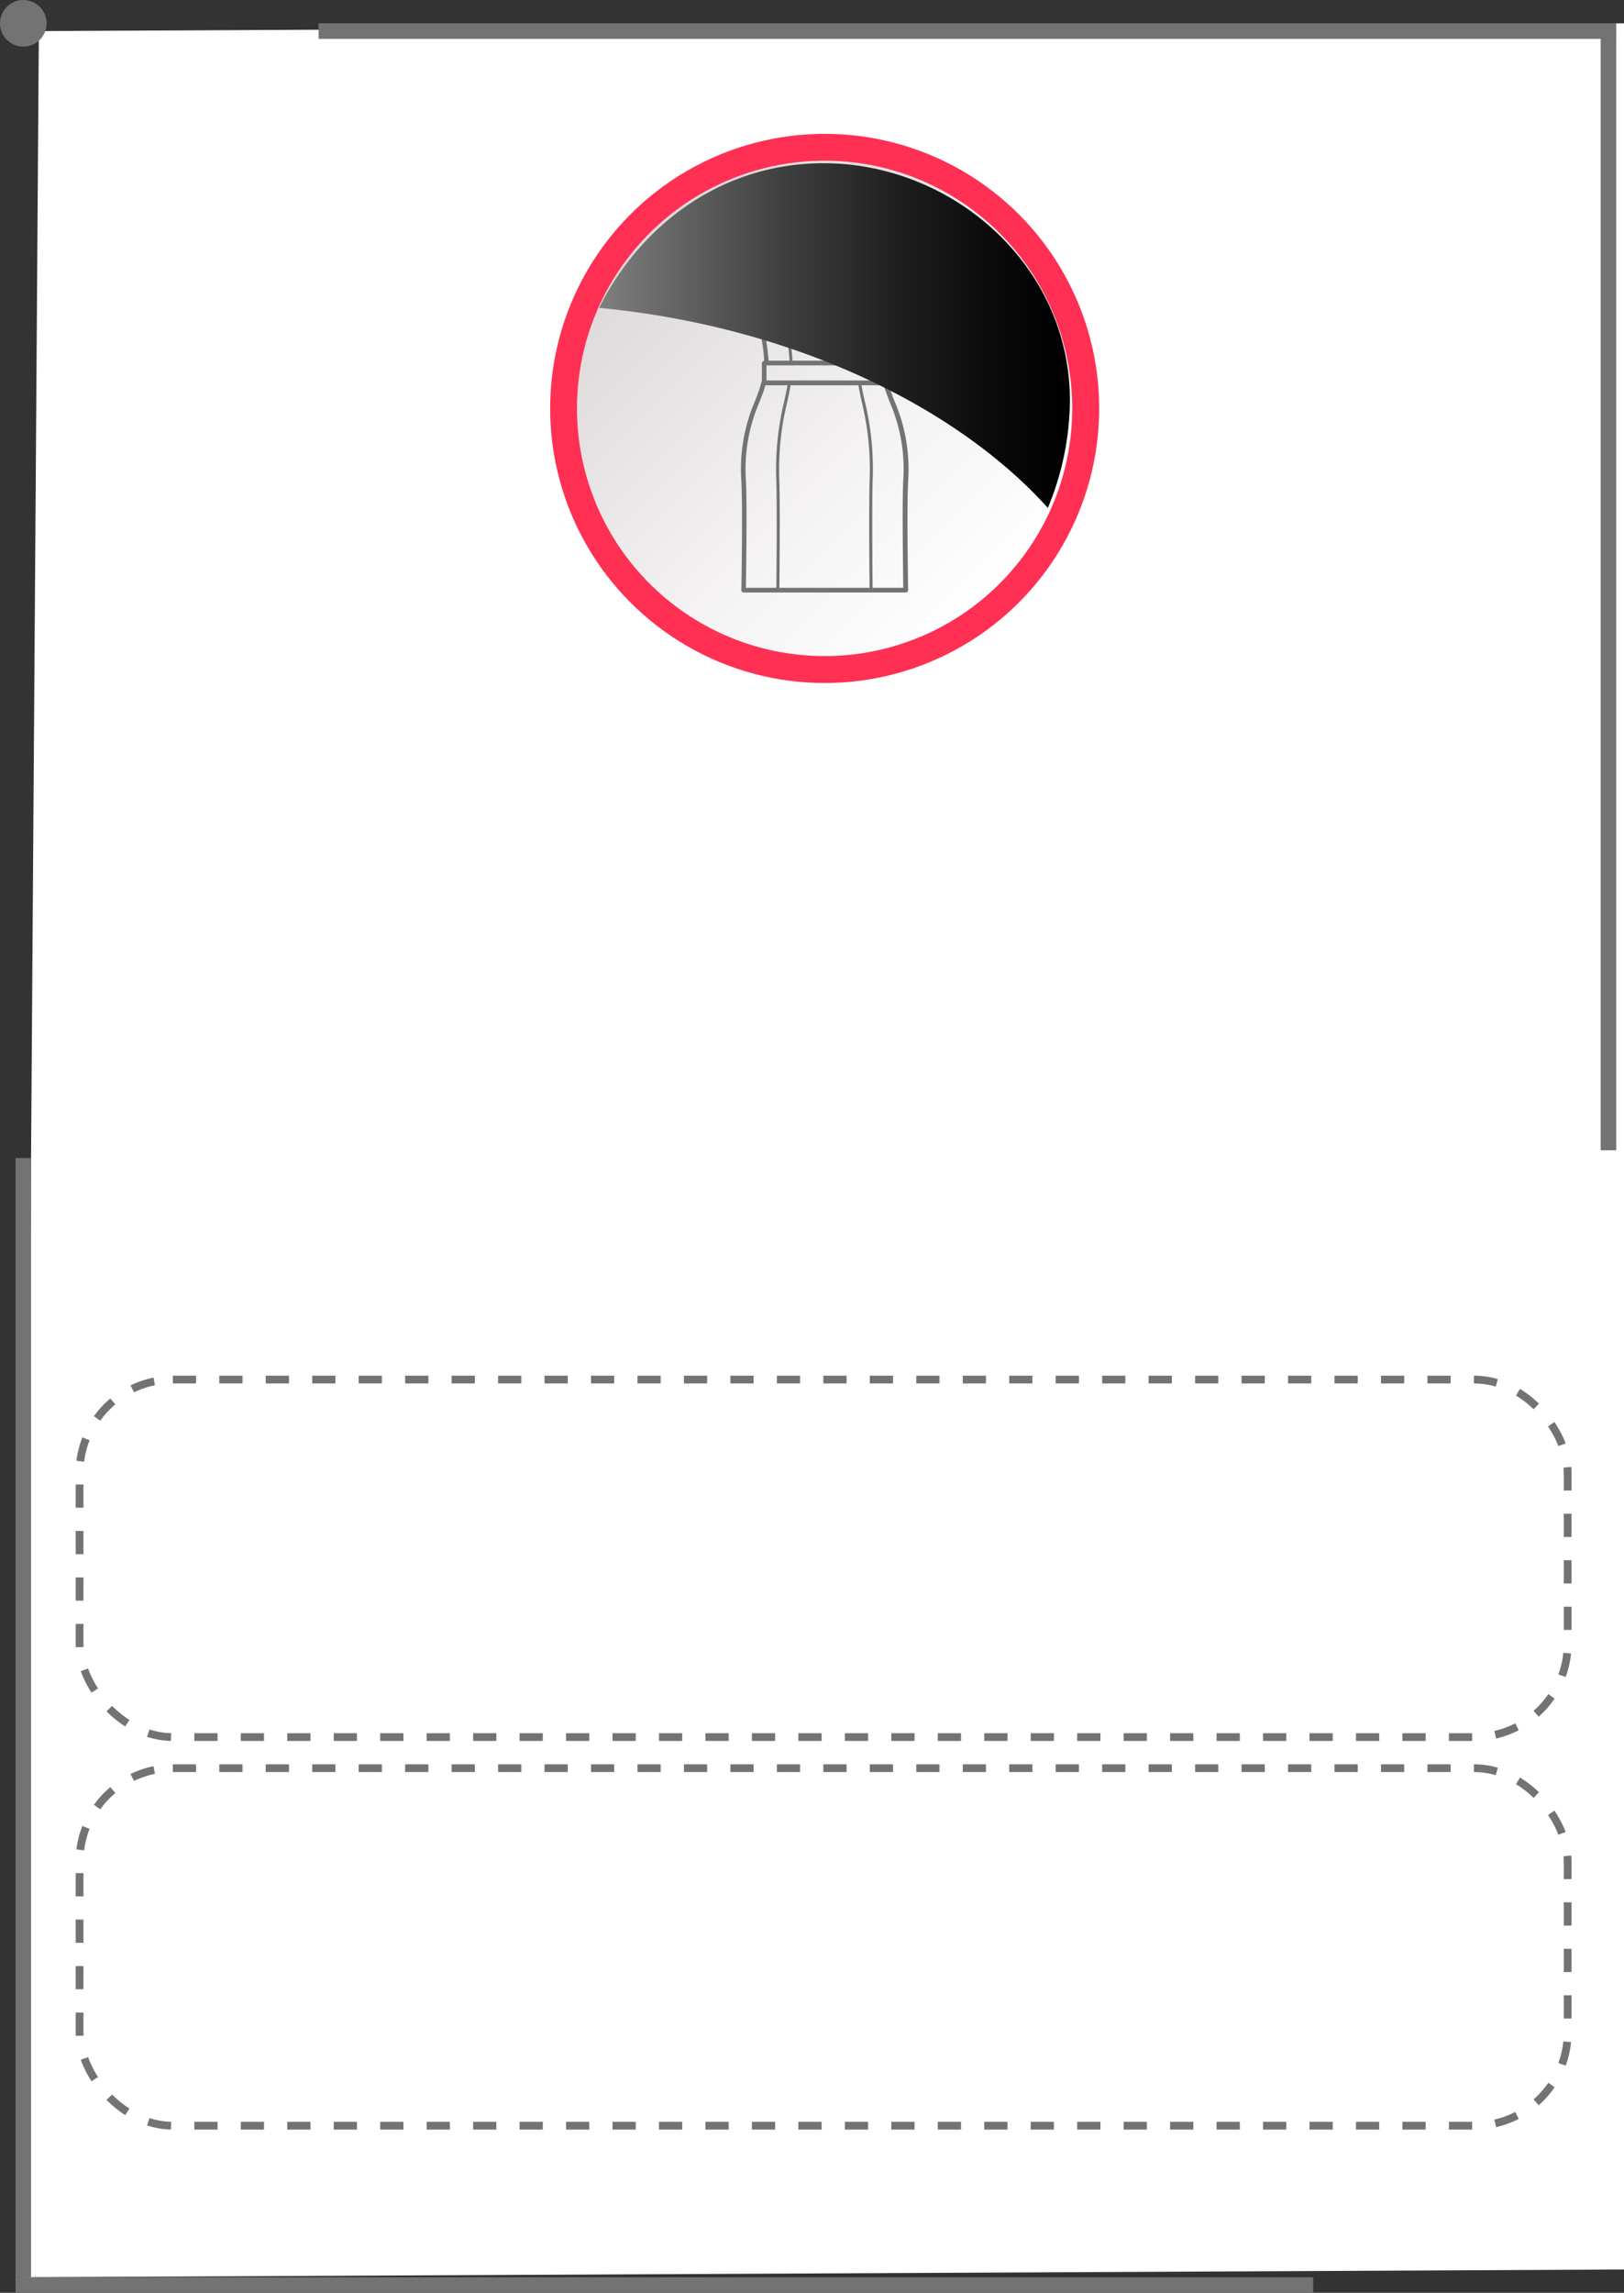 <?xml version="1.0" encoding="UTF-8"?> <svg xmlns="http://www.w3.org/2000/svg" xmlns:xlink="http://www.w3.org/1999/xlink" viewBox="0 0 209 295"><rect x="0" y="0" width="209" height="295" fill="#333333" stroke="none"/> <defs> <style>.cls-1{isolation:isolate;}.cls-2{fill:#fff;}.cls-3{fill:#ff3053;}.cls-4{fill:url(#linear-gradient);}.cls-5{opacity:0;mix-blend-mode:multiply;}.cls-6{fill:#fefefe;}.cls-7{fill:#fdfdfd;}.cls-8{fill:#fcfcfc;}.cls-9{fill:#fbfbfb;}.cls-10{fill:#fafafa;}.cls-11{fill:#f9f9f9;}.cls-12{fill:#f8f8f8;}.cls-13{fill:#f7f7f7;}.cls-14{fill:#f6f6f6;}.cls-15{fill:#f5f5f5;}.cls-16{fill:#f4f4f4;}.cls-17{fill:#f3f3f3;}.cls-18{fill:#f2f2f2;}.cls-19{fill:#f1f1f1;}.cls-20{fill:#f0f0f0;}.cls-21{fill:#efefef;}.cls-22{fill:#eee;}.cls-23{fill:#ededed;}.cls-24{fill:#ececec;}.cls-25{fill:#ecebec;}.cls-26{fill:#ebeaeb;}.cls-27{fill:#eae9ea;}.cls-28{fill:#e9e8e9;}.cls-29{fill:#e8e7e8;}.cls-30{fill:#e7e6e7;}.cls-31{fill:#e6e5e6;}.cls-32{fill:#e5e4e5;}.cls-33{fill:#e4e3e4;}.cls-34{fill:#e3e2e3;}.cls-35{fill:#e2e1e2;}.cls-36{fill:#e1e0e1;}.cls-37{fill:#e0dfe0;}.cls-38{fill:#dfdedf;}.cls-39{fill:#deddde;}.cls-40{fill:#dddcdd;}.cls-41{fill:#dcdbdc;}.cls-42{fill:#dbdadb;}.cls-43{fill:#dad9da;}.cls-44{fill:#d9d8d9;}.cls-45{fill:#d8d8d8;}.cls-46{fill:#d7d7d7;}.cls-47{fill:#d6d6d6;}.cls-48{fill:#d5d5d5;}.cls-49{fill:#d4d4d4;}.cls-50{fill:#d3d3d3;}.cls-51{fill:#d2d2d2;}.cls-52{fill:#d1d1d1;}.cls-53{fill:#d0d0d0;}.cls-54{fill:#cfcfcf;}.cls-55{fill:#cecece;}.cls-56{fill:#cdcdcd;}.cls-57{fill:#ccc;}.cls-58{fill:#cbcbcb;}.cls-59{fill:#cacaca;}.cls-60{fill:#c9c9c9;}.cls-61{fill:#c8c8c8;}.cls-62{fill:#c7c7c7;}.cls-63{fill:#c6c6c6;}.cls-64{fill:#c6c5c6;}.cls-65{fill:#c5c4c5;}.cls-66{fill:#c4c3c4;}.cls-67{fill:#c3c2c3;}.cls-68{fill:#c2c1c2;}.cls-69{fill:#c1c0c1;}.cls-70{fill:#c0bfc0;}.cls-71{fill:#bfbebf;}.cls-72{fill:#bebdbe;}.cls-73{fill:#bdbcbd;}.cls-74{fill:#bcbbbc;}.cls-75{fill:#bbbabb;}.cls-76{fill:#bab9ba;}.cls-77{fill:#b9b8b9;}.cls-78{fill:#b8b7b8;}.cls-79{fill:#b7b6b7;}.cls-80{fill:#b6b5b6;}.cls-81{fill:#b5b4b5;}.cls-82{fill:#b4b3b4;}.cls-83{fill:#737373;}.cls-84{mix-blend-mode:screen;fill:url(#linear-gradient-2);}.cls-85,.cls-86,.cls-87,.cls-88,.cls-89,.cls-90{fill:none;stroke-miterlimit:10;}.cls-85,.cls-86,.cls-87,.cls-88{stroke-width:2px;}.cls-85{stroke:url(#linear-gradient-3);}.cls-86{stroke:url(#linear-gradient-4);}.cls-87{stroke:url(#linear-gradient-5);}.cls-88{stroke:url(#linear-gradient-6);}.cls-89,.cls-90{stroke-dasharray:2.99 2.99;}.cls-89{stroke:url(#linear-gradient-7);}.cls-90{stroke:url(#linear-gradient-8);}.cls-91{fill:url(#linear-gradient-9);}</style> <linearGradient id="linear-gradient" x1="129.16" y1="75.58" x2="74.93" y2="21.36" gradientTransform="translate(149.73 -57.56) rotate(85.26)" gradientUnits="userSpaceOnUse"> <stop offset="0" stop-color="#fff"></stop> <stop offset="0.34" stop-color="#f4f2f3"></stop> <stop offset="0.6" stop-color="#e8e5e6"></stop> <stop offset="1" stop-color="#d7d1d1"></stop> </linearGradient> <linearGradient id="linear-gradient-2" x1="77.06" y1="43.16" x2="137.69" y2="43.16" gradientUnits="userSpaceOnUse"> <stop offset="0" stop-color="gray"></stop> <stop offset="0.08" stop-color="#727272"></stop> <stop offset="0.38" stop-color="#414141"></stop> <stop offset="0.64" stop-color="#1e1e1e"></stop> <stop offset="0.86" stop-color="#080808"></stop> <stop offset="1"></stop> </linearGradient> <linearGradient id="linear-gradient-3" x1="4" y1="4" x2="171" y2="4" gradientTransform="matrix(-1, 0, 0, 1, 212, 0)" gradientUnits="userSpaceOnUse"> <stop offset="0" stop-color="#737373"></stop> <stop offset="0.86" stop-color="#737373"></stop> <stop offset="1" stop-color="#737373"></stop> </linearGradient> <linearGradient id="linear-gradient-4" x1="43" y1="294" x2="210" y2="294" xlink:href="#linear-gradient-3"></linearGradient> <linearGradient id="linear-gradient-5" x1="4" y1="76" x2="6" y2="76" xlink:href="#linear-gradient-3"></linearGradient> <linearGradient id="linear-gradient-6" x1="-5903" y1="845" x2="-5901" y2="845" gradientTransform="matrix(1, 0, 0, -1, 5905, 1066)" xlink:href="#linear-gradient-3"></linearGradient> <linearGradient id="linear-gradient-7" x1="202.26" y1="250.5" x2="9.74" y2="250.5" gradientTransform="matrix(1, 0, 0, 1, 0, 0)" xlink:href="#linear-gradient-3"></linearGradient> <linearGradient id="linear-gradient-8" x1="202.26" y1="200.5" x2="9.74" y2="200.5" gradientTransform="matrix(1, 0, 0, 1, 0, 0)" xlink:href="#linear-gradient-3"></linearGradient> <linearGradient id="linear-gradient-9" x1="206" y1="3" x2="212" y2="3" xlink:href="#linear-gradient-3"></linearGradient> </defs> <title>Платье</title> <g class="cls-1"> <g id="Layer_2" data-name="Layer 2"> <g id="_7" data-name="7"> <g id="Платье"> <g id="Layer_74_copy_17" data-name="Layer 74 copy 17"> <g id="Layer_106_copy_14" data-name="Layer 106 copy 14"> <polygon class="cls-2" points="209 292 3 293 5 4 209 3 209 292"></polygon> </g> <circle class="cls-3" cx="106.13" cy="52.55" r="35.33"></circle> <g id="Layer_73_copy_17" data-name="Layer 73 copy 17"> <circle class="cls-4" cx="106.13" cy="52.55" r="31.87" transform="translate(44.98 153.97) rotate(-85.26)"></circle> <g class="cls-5"> <circle class="cls-2" cx="106.93" cy="54.81" r="33.7"></circle> <circle class="cls-6" cx="106.93" cy="54.81" r="33.49"></circle> <circle class="cls-7" cx="106.93" cy="54.81" r="33.28"></circle> <circle class="cls-8" cx="106.93" cy="54.81" r="33.08"></circle> <circle class="cls-9" cx="106.93" cy="54.81" r="32.87"></circle> <circle class="cls-10" cx="106.93" cy="54.81" r="32.66"></circle> <circle class="cls-11" cx="106.93" cy="54.81" r="32.45"></circle> <circle class="cls-12" cx="106.93" cy="54.81" r="32.24"></circle> <circle class="cls-13" cx="106.93" cy="54.81" r="32.03"></circle> <circle class="cls-14" cx="106.93" cy="54.81" r="31.82"></circle> <circle class="cls-15" cx="106.93" cy="54.81" r="31.61"></circle> <circle class="cls-16" cx="106.93" cy="54.81" r="31.4"></circle> <circle class="cls-17" cx="106.93" cy="54.81" r="31.2"></circle> <circle class="cls-18" cx="106.93" cy="54.81" r="30.99"></circle> <circle class="cls-19" cx="106.93" cy="54.81" r="30.78"></circle> <circle class="cls-20" cx="106.93" cy="54.81" r="30.57"></circle> <circle class="cls-21" cx="106.93" cy="54.81" r="30.36"></circle> <circle class="cls-22" cx="106.93" cy="54.81" r="30.15"></circle> <circle class="cls-23" cx="106.93" cy="54.81" r="29.94"></circle> <circle class="cls-24" cx="106.93" cy="54.81" r="29.73"></circle> <circle class="cls-25" cx="106.93" cy="54.81" r="29.52"></circle> <circle class="cls-26" cx="106.93" cy="54.81" r="29.32"></circle> <circle class="cls-27" cx="106.93" cy="54.81" r="29.11"></circle> <circle class="cls-28" cx="106.93" cy="54.81" r="28.9"></circle> <circle class="cls-29" cx="106.93" cy="54.81" r="28.69"></circle> <circle class="cls-30" cx="106.93" cy="54.81" r="28.48"></circle> <circle class="cls-31" cx="106.93" cy="54.81" r="28.27"></circle> <circle class="cls-32" cx="106.93" cy="54.81" r="28.06"></circle> <circle class="cls-33" cx="106.93" cy="54.81" r="27.85"></circle> <circle class="cls-34" cx="106.93" cy="54.81" r="27.64"></circle> <circle class="cls-35" cx="106.93" cy="54.81" r="27.43"></circle> <circle class="cls-36" cx="106.93" cy="54.81" r="27.23"></circle> <circle class="cls-37" cx="106.93" cy="54.81" r="27.02"></circle> <circle class="cls-38" cx="106.93" cy="54.81" r="26.81"></circle> <circle class="cls-39" cx="106.93" cy="54.81" r="26.6"></circle> <circle class="cls-40" cx="106.93" cy="54.81" r="26.39"></circle> <circle class="cls-41" cx="106.93" cy="54.81" r="26.18"></circle> <circle class="cls-42" cx="106.93" cy="54.81" r="25.97"></circle> <circle class="cls-43" cx="106.93" cy="54.81" r="25.76"></circle> <circle class="cls-44" cx="106.93" cy="54.81" r="25.55"></circle> <circle class="cls-45" cx="106.93" cy="54.81" r="25.35"></circle> <circle class="cls-46" cx="106.93" cy="54.81" r="25.14"></circle> <circle class="cls-47" cx="106.93" cy="54.81" r="24.93"></circle> <circle class="cls-48" cx="106.93" cy="54.81" r="24.72"></circle> <circle class="cls-49" cx="106.93" cy="54.81" r="24.51"></circle> <circle class="cls-50" cx="106.93" cy="54.81" r="24.3"></circle> <circle class="cls-51" cx="106.93" cy="54.81" r="24.09"></circle> <circle class="cls-52" cx="106.93" cy="54.81" r="23.88"></circle> <circle class="cls-53" cx="106.93" cy="54.81" r="23.67"></circle> <circle class="cls-54" cx="106.93" cy="54.81" r="23.47"></circle> <circle class="cls-55" cx="106.93" cy="54.81" r="23.26"></circle> <circle class="cls-56" cx="106.93" cy="54.81" r="23.05"></circle> <circle class="cls-57" cx="106.93" cy="54.81" r="22.84"></circle> <circle class="cls-58" cx="106.93" cy="54.81" r="22.63"></circle> <circle class="cls-59" cx="106.93" cy="54.81" r="22.42"></circle> <circle class="cls-60" cx="106.93" cy="54.81" r="22.21"></circle> <circle class="cls-61" cx="106.93" cy="54.81" r="22"></circle> <circle class="cls-62" cx="106.93" cy="54.81" r="21.79"></circle> <circle class="cls-63" cx="106.93" cy="54.81" r="21.59"></circle> <circle class="cls-64" cx="106.93" cy="54.81" r="21.38"></circle> <circle class="cls-65" cx="106.93" cy="54.81" r="21.17"></circle> <circle class="cls-66" cx="106.93" cy="54.81" r="20.96"></circle> <circle class="cls-67" cx="106.93" cy="54.81" r="20.75"></circle> <circle class="cls-68" cx="106.93" cy="54.81" r="20.54"></circle> <circle class="cls-69" cx="106.93" cy="54.81" r="20.33"></circle> <circle class="cls-70" cx="106.93" cy="54.81" r="20.12"></circle> <circle class="cls-71" cx="106.93" cy="54.81" r="19.91"></circle> <circle class="cls-72" cx="106.93" cy="54.81" r="19.7"></circle> <circle class="cls-73" cx="106.93" cy="54.81" r="19.5"></circle> <circle class="cls-74" cx="106.93" cy="54.81" r="19.29"></circle> <circle class="cls-75" cx="106.93" cy="54.81" r="19.08"></circle> <circle class="cls-76" cx="106.93" cy="54.81" r="18.87"></circle> <circle class="cls-77" cx="106.93" cy="54.81" r="18.66"></circle> <circle class="cls-78" cx="106.93" cy="54.81" r="18.45"></circle> <circle class="cls-79" cx="106.93" cy="54.81" r="18.24"></circle> <circle class="cls-80" cx="106.93" cy="54.81" r="18.03"></circle> <circle class="cls-81" cx="106.93" cy="54.81" r="17.82"></circle> <circle class="cls-82" cx="106.93" cy="54.81" r="17.62"></circle> </g> <path class="cls-83" d="M112.11,76.13a.2.2,0,0,1-.2-.2c0-.1-.11-10.05,0-14.05a36.23,36.23,0,0,0-1-10.14c-.18-.83-.36-1.62-.48-2.45a.18.18,0,0,1,.16-.22.2.2,0,0,1,.23.16c.12.82.29,1.6.48,2.42a36.62,36.62,0,0,1,1,10.24c-.1,4,0,13.94,0,14a.19.19,0,0,1-.19.2Zm-12,0h0a.2.2,0,0,1-.2-.2c0-.1.11-10.05,0-14a36.92,36.92,0,0,1,1-10.24c.18-.82.36-1.6.48-2.42a.2.2,0,0,1,.23-.16.18.18,0,0,1,.16.22c-.12.83-.3,1.62-.48,2.45a36.23,36.23,0,0,0-1,10.14c.11,4,0,13.95,0,14.05A.2.2,0,0,1,100.15,76.13ZM101.82,47h0a.19.19,0,0,1-.19-.2.17.17,0,0,1,0-.1,33.82,33.82,0,0,0-1-6.43.19.19,0,0,1,.14-.24.21.21,0,0,1,.24.14,33.3,33.3,0,0,1,1,6.62.2.2,0,0,1-.12.18A.21.21,0,0,1,101.82,47Zm8.62,0-.08,0a.19.19,0,0,1-.15-.19,33.3,33.3,0,0,1,1-6.62.2.2,0,0,1,.24-.14.19.19,0,0,1,.14.24,33.65,33.65,0,0,0-1,6.41.2.2,0,0,1,0,.11A.21.21,0,0,1,110.44,46.94Z"></path> <path class="cls-83" d="M116.56,76.23H95.71a.36.36,0,0,1-.22-.09.35.35,0,0,1-.08-.22c0-.1.19-10,0-14a22.09,22.09,0,0,1,1.75-10.31,21.93,21.93,0,0,0,.9-2.66.3.3,0,0,1,.58,0h15a.3.3,0,0,1,.58,0,21.93,21.93,0,0,0,.9,2.66,22.09,22.09,0,0,1,1.75,10.31c-.18,3.8,0,13,0,13.94a.28.28,0,0,1,0,.09A.3.3,0,0,1,116.56,76.23ZM96,75.63h20.24c0-1.7-.16-10.15,0-13.76a21.63,21.63,0,0,0-1.71-10.07c-.3-.76-.58-1.48-.8-2.24H98.51c-.22.76-.5,1.48-.8,2.24A21.63,21.63,0,0,0,96,61.87C96.17,65.48,96,73.93,96,75.63ZM113.64,47h-15a.31.31,0,0,1-.3-.3c0-3.4-1.75-8.37-1.76-8.42a.24.24,0,0,1,0-.14,33.83,33.83,0,0,0,.23-3.87A14,14,0,0,0,96.22,30a.39.39,0,0,1,0-.24.3.3,0,0,1,.19-.14L99,28.89a.31.31,0,0,1,.23,0,.3.3,0,0,1,.14.19s.73,3,1.1,4.39.77,1.88,1.74,1.88h7.92c1,0,1.34-.4,1.74-1.88s1.09-4.36,1.1-4.39a.3.3,0,0,1,.14-.19.31.31,0,0,1,.23,0l2.53.68a.26.26,0,0,1,.18.14.29.29,0,0,1,0,.24,14.68,14.68,0,0,0-.54,4.36,33.83,33.83,0,0,0,.23,3.87.24.24,0,0,1,0,.14s-1.77,5-1.77,8.41A.31.31,0,0,1,113.64,47Zm-14.72-.59h14.42a33,33,0,0,1,1.78-8.26,36.2,36.2,0,0,1-.23-3.87,16,16,0,0,1,.49-4.26l-1.94-.52c-.2.79-.73,3-1,4.11S111.65,36,110.09,36h-7.92c-1.56,0-2-1.06-2.31-2.33s-.84-3.32-1-4.11l-1.94.52a16,16,0,0,1,.49,4.26,36.2,36.2,0,0,1-.23,3.87A33,33,0,0,1,98.92,46.45Z"></path> <path class="cls-83" d="M113.91,49.56H98.35a.29.29,0,0,1-.3-.3V46.75a.29.29,0,0,1,.3-.3h15.56a.29.29,0,0,1,.3.3v2.51A.29.29,0,0,1,113.91,49.56ZM98.64,49h15V47h-15Z"></path> <path class="cls-84" d="M134.85,65.35a36.49,36.49,0,0,0,2.84-13.85C137.69,34.07,122.5,21,106,21c-13.42,0-23.74,8.26-28.9,18.61C102.13,42,123.21,52.4,134.85,65.35Z"></path> </g> <g id="Layer_107_copy_15" data-name="Layer 107 copy 15"> <line class="cls-85" x1="208" y1="4" x2="41" y2="4"></line> <line class="cls-86" x1="169" y1="294" x2="2" y2="294"></line> <line class="cls-87" x1="207" y1="4" x2="207" y2="148"></line> <line class="cls-88" x1="3" y1="293" x2="3" y2="149"></line> <rect class="cls-89" x="10.24" y="227.5" width="191.51" height="46" rx="12"></rect> <rect class="cls-90" x="10.24" y="177.5" width="191.51" height="46" rx="12"></rect> <circle class="cls-91" cx="3" cy="3" r="3"></circle> </g> </g> </g> </g> </g> </g> </svg> 